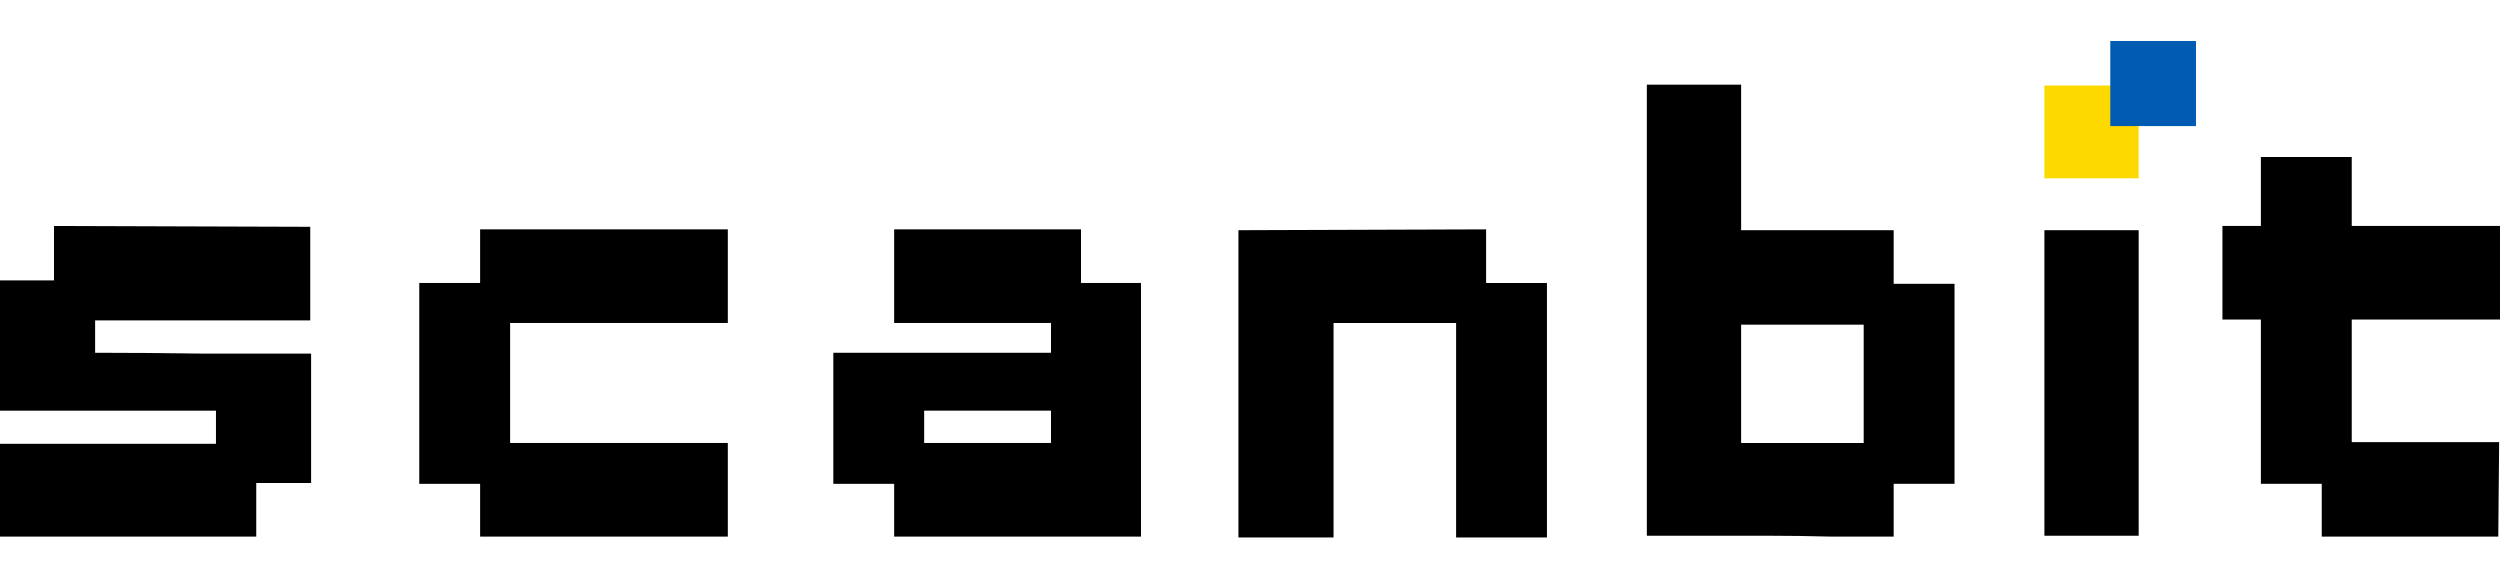 <svg width="122" height="28" viewBox="0 0 122 28" fill="none" xmlns="http://www.w3.org/2000/svg">
<g clip-path="url(#clip0_3592_27608)">
<path d="M15.14 11.068V15.637H4.642V17.215C6.315 17.215 8.072 17.229 9.912 17.256C11.752 17.256 13.509 17.256 15.182 17.256V23.569H12.505V26.186H0V21.659H10.539V20.039H0V13.685H2.635V11.027L15.14 11.068Z" fill="black"/>
<path d="M35.517 11.193V15.761H24.894V21.617H35.517V26.186H23.43V23.611H20.46V13.809H23.43V11.193H35.517Z" fill="black"/>
<path d="M52.753 11.193V13.809H55.68V26.186H43.635V23.611H40.666V17.215H51.289V15.761H43.635V11.193H52.753ZM51.289 20.039H45.099V21.617H51.289V20.039Z" fill="black"/>
<path d="M72.522 11.193V13.809H75.491V26.227H71.058V15.761H65.077V26.227H60.435V11.234L72.522 11.193Z" fill="black"/>
<path d="M84.967 4.132V11.234H92.411V13.851H95.381V23.611H92.411V26.186C91.491 26.186 90.474 26.186 89.358 26.186C88.271 26.158 87.267 26.144 86.347 26.144H80.366V4.132H84.967ZM84.967 21.617H90.948V15.844H84.967V21.617Z" fill="black"/>
<path fill-rule="evenodd" clip-rule="evenodd" d="M104.367 26.144V11.234H99.767V26.144H104.367Z" fill="black"/>
<path d="M104.367 4.174V8.701H99.767V4.174H104.367Z" fill="#FDD900"/>
<rect x="102.982" y="2" width="4.182" height="4.153" fill="#005CB3"/>
<path fill-rule="evenodd" clip-rule="evenodd" d="M122 11.026H114.765V7.662H110.331V11.026H108.455V15.594H110.331V23.61H113.301V26.185H121.916L121.958 21.575H114.765V15.594H115.69V15.594H122V11.026Z" fill="black"/>
</g>
<defs>
<clipPath id="clip0_3592_27608">
<rect width="122" height="28" fill="white"/>
</clipPath>
</defs>
</svg>

